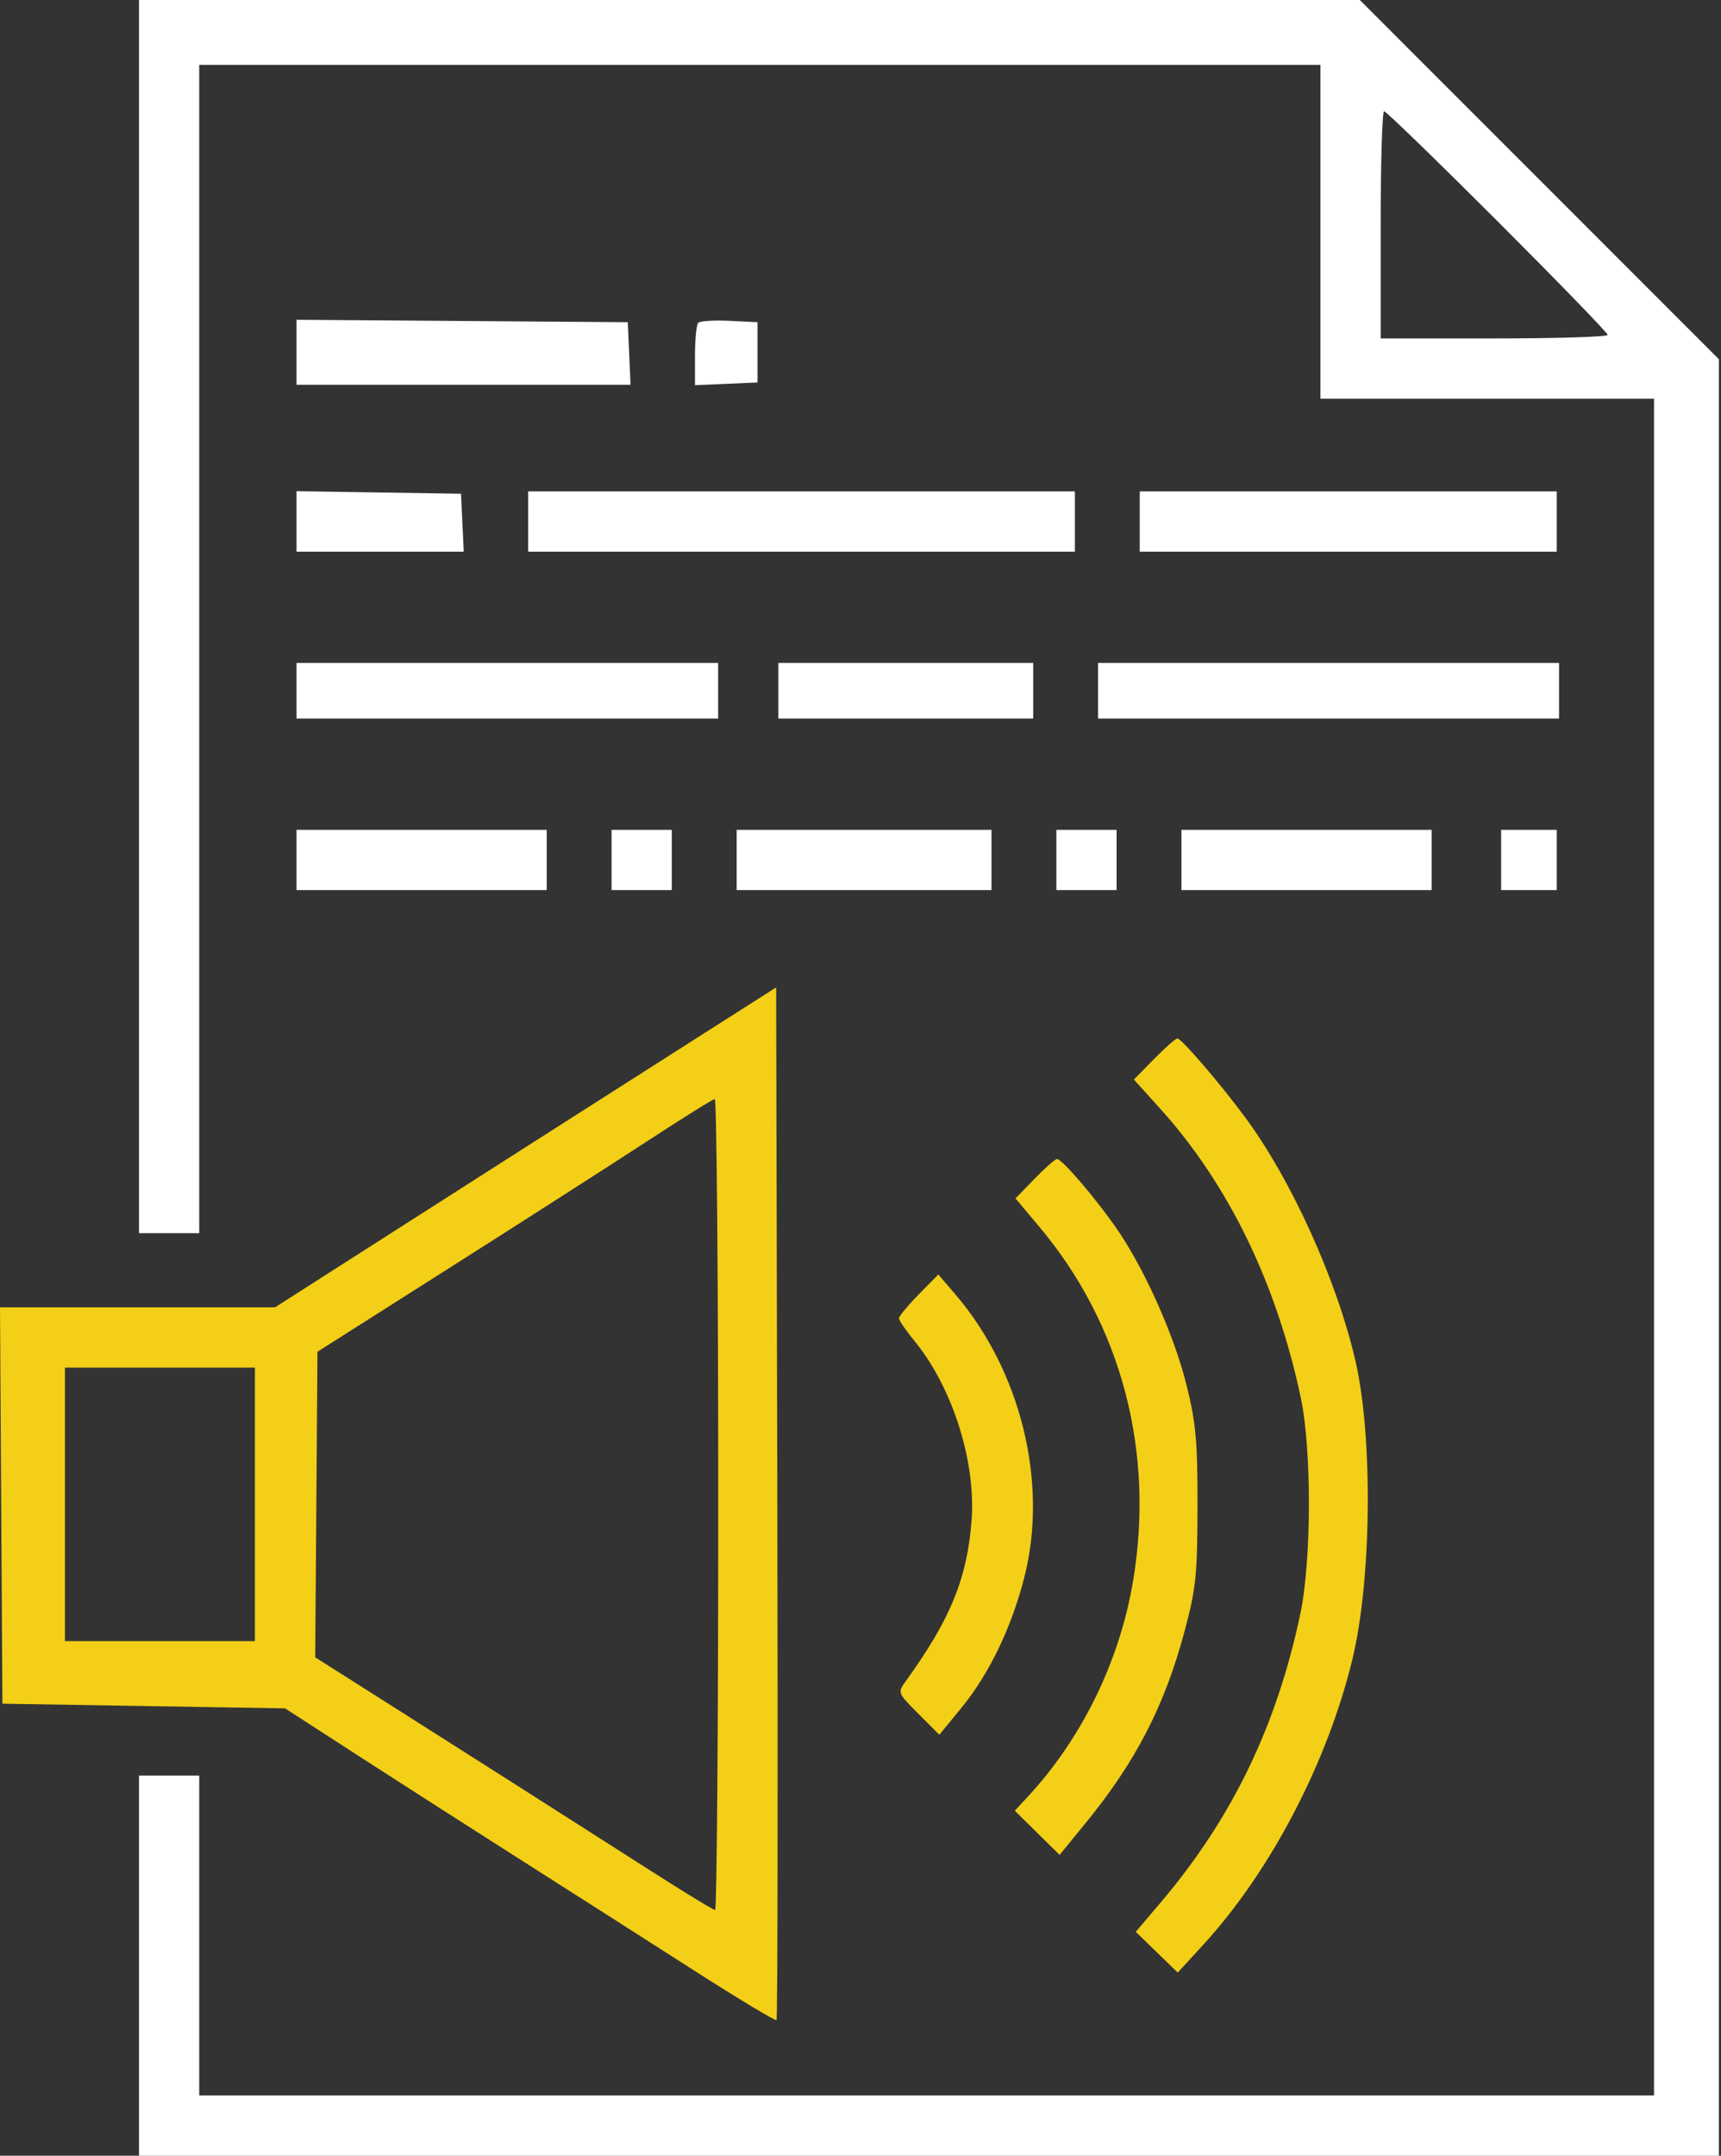 <svg xmlns="http://www.w3.org/2000/svg" width="409" height="512" viewBox="0 0 409 512" fill="none"><rect x="0" y="0" width="409" height="512" fill="#333333" stroke="none"/><path fill-rule="evenodd" clip-rule="evenodd" d="M33.032 146.443V292.886H40.19H47.346V154.151V15.415H180.577H313.807V55.054V94.692H353.445H393.084V296.189V497.686H220.215H47.346V459.699V421.712H40.19H33.032V466.856V512H220.766H408.499V298.661V85.322L365.827 42.661L323.156 0H178.094H33.032V146.443ZM355.914 52.568C370.302 66.945 382.073 79.085 382.073 79.544C382.073 80.003 369.934 80.379 355.097 80.379H328.121V53.402C328.121 38.565 328.488 26.426 328.938 26.426C329.388 26.426 341.527 38.19 355.914 52.568ZM70.469 83.667V91.389H110.158H149.847L149.522 83.957L149.196 76.525L109.832 76.235L70.469 75.947V83.667ZM165.942 76.661C165.513 77.091 165.162 80.603 165.162 84.466V91.49L172.594 91.165L180.026 90.839V83.682V76.525L173.374 76.203C169.716 76.026 166.372 76.232 165.942 76.661ZM70.469 123.846V131.028H90.341H110.212L109.885 124.146L109.557 117.265L90.013 116.964L70.469 116.663V123.846ZM125.523 123.871V131.028H190.486H255.45V123.871V116.714H190.486H125.523V123.871ZM270.865 123.871V131.028H320.413H369.962V123.871V116.714H320.413H270.865V123.871ZM70.469 164.06V170.667H120.568H170.667V164.06V157.454H120.568H70.469V164.06ZM184.981 164.06V170.667H215.26H245.54V164.06V157.454H215.26H184.981V164.06ZM260.955 164.06V170.667H315.734H370.512V164.06V157.454H315.734H260.955V164.06ZM70.469 204.249V211.406H100.198H129.927V204.249V197.092H100.198H70.469V204.249ZM145.342 204.249V211.406H152.499H159.656V204.249V197.092H152.499H145.342V204.249ZM175.071 204.249V211.406H205.351H235.63V204.249V197.092H205.351H175.071V204.249ZM251.045 204.249V211.406H258.202H265.359V204.249V197.092H258.202H251.045V204.249ZM280.774 204.249V211.406H310.503H340.232V204.249V197.092H310.503H280.774V204.249ZM356.749 204.249V211.406H363.355H369.962V204.249V197.092H363.355H356.749V204.249Z" fill="white"></path><path fill-rule="evenodd" clip-rule="evenodd" d="M165.184 246.785C144.297 260.083 102.783 286.575 79.766 301.295L65.368 310.503H32.683H0L0.286 357.574L0.574 404.645L34.157 405.196L67.739 405.746L85.627 417.308C95.466 423.666 112.808 434.773 124.165 441.989C135.523 449.205 153.648 460.769 164.446 467.686C175.242 474.603 184.287 480.052 184.545 479.794C184.802 479.536 184.887 424.243 184.733 356.921L184.453 234.518L165.184 246.785ZM274.262 251.523L269.471 256.405L275.605 263.185C291.858 281.144 303.35 304.706 309.126 331.915C311.742 344.237 311.702 370.51 309.048 383.174C303.463 409.817 292.838 431.815 275.918 451.758L269.923 458.825L274.907 463.666L279.889 468.508L285.95 461.901C301.92 444.499 315.408 418.718 321.381 394.185C325.968 375.342 326.318 341.392 322.113 323.166C317.705 304.062 306.898 280.225 295.906 265.359C290 257.371 280.776 246.641 279.816 246.641C279.397 246.641 276.897 248.838 274.262 251.523ZM170.69 357.299C170.69 410.288 170.356 453.643 169.949 453.643C169.541 453.643 162.728 449.497 154.809 444.43C137.638 433.444 105.797 413.184 87.842 401.819L74.911 393.634L75.179 357.343L75.447 321.052L107.378 300.781C124.94 289.632 145.998 276.144 154.174 270.808C162.349 265.471 169.41 261.072 169.864 261.031C170.318 260.989 170.69 304.31 170.69 357.299ZM245.881 279.948L241.337 284.628L247.076 291.467C266.494 314.607 274.436 344.646 269.284 375.467C266.106 394.482 257.157 412.817 244.276 426.713L241.17 430.063L246.494 435.308L251.819 440.552L257.955 433.053C269.984 418.349 276.837 405.034 281.612 387.084C284.227 377.255 284.56 373.986 284.589 357.849C284.617 342.447 284.23 338.09 282.047 329.222C279.153 317.465 272.253 301.89 265.646 292.2C260.783 285.068 252.424 275.269 251.204 275.269C250.775 275.269 248.381 277.375 245.881 279.948ZM218.311 307.465C215.738 310.09 213.632 312.632 213.632 313.113C213.632 313.593 215.324 316.052 217.393 318.576C226.363 329.524 231.972 347.202 230.897 361.142C229.831 374.97 225.809 384.743 215.114 399.491C213.306 401.985 213.378 402.161 218.252 407.033L223.241 412.022L228.513 405.581C235.14 397.483 240.453 386.417 243.493 374.379C249.119 352.093 242.61 325.596 227.044 307.424L222.991 302.692L218.311 307.465ZM60.582 357.299V389.781H38.01H15.438V357.299V324.817H38.01H60.582V357.299Z" fill="#F3CF17"></path></svg>